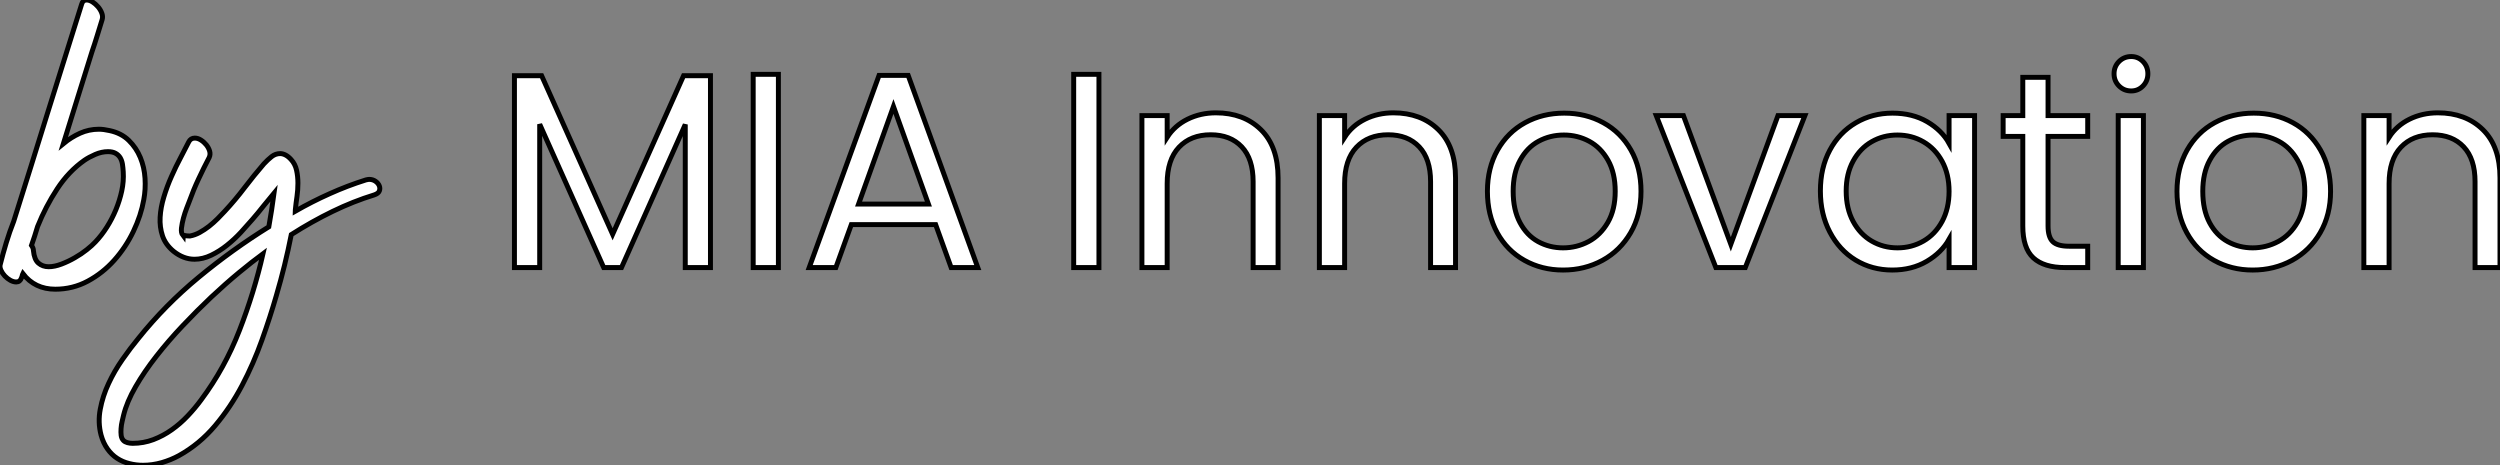 <?xml version="1.0" standalone="no"?>
<svg xmlns="http://www.w3.org/2000/svg" viewBox="-5.071 -54.04 504.921 93.97"><rect x="-5.071" y="-54.04" width="504.921" height="93.97" fill="#808080" stroke="none"/><path d="M-5.04-0.56L-5.04-0.56Q-4.48-2.80-3.81-5.01Q-3.14-7.22-2.30-9.35L-2.30-9.35Q1.18-20.38 4.56-31.30Q7.95-42.22 11.42-53.20L11.42-53.20Q11.65-54.04 12.43-54.04L12.43-54.04Q12.99-54.04 13.61-53.65Q14.22-53.26 14.73-52.67Q15.23-52.08 15.48-51.41Q15.74-50.74 15.57-50.12L15.57-50.12Q15.06-48.50 14.56-46.84Q14.06-45.19 13.50-43.57L13.50-43.57Q12.04-38.92 10.61-34.30Q9.18-29.68 7.73-25.03L7.73-25.03Q9.30-26.32 11.09-27.13Q12.88-27.94 14.90-27.94L14.90-27.94Q15.85-27.94 17.08-27.66L17.08-27.66Q19.43-27.16 20.94-25.68Q22.46-24.19 23.27-22.23Q24.08-20.27 24.22-18.03Q24.36-15.79 23.97-13.72L23.97-13.72Q23.41-10.53 21.87-7.31Q20.33-4.09 18.00-1.48Q15.68 1.12 12.66 2.74Q9.63 4.37 6.10 4.37L6.10 4.37Q1.96 4.37-0.45 1.23L-0.45 1.23Q-0.56 1.46-0.59 1.65Q-0.62 1.85-0.73 2.07L-0.73 2.07Q-1.01 2.91-1.79 2.91L-1.79 2.91Q-2.35 2.91-2.97 2.58Q-3.58 2.24-4.09 1.71Q-4.59 1.18-4.87 0.56Q-5.15-0.06-5.04-0.56ZM1.68-3.42L1.68-3.42Q1.85-1.62 2.69-0.90Q3.53-0.17 4.76-0.17L4.76-0.17Q5.94-0.17 7.34-0.70Q8.74-1.23 10.05-1.99Q11.37-2.74 12.46-3.61Q13.55-4.48 14.17-5.15L14.17-5.15Q15.46-6.50 16.52-8.18Q17.58-9.86 18.34-11.70Q19.10-13.55 19.52-15.48Q19.94-17.42 19.82-19.32L19.82-19.32Q19.77-20.16 19.66-20.89Q19.54-21.62 19.21-22.18Q18.87-22.74 18.28-23.07Q17.70-23.41 16.74-23.41L16.74-23.41Q15.46-23.41 14.17-22.85Q12.88-22.29 11.98-21.67L11.98-21.67Q8.79-19.43 6.47-15.88Q4.14-12.32 2.52-8.29L2.52-8.29Q2.24-7.34 1.93-6.38Q1.62-5.43 1.29-4.48L1.29-4.48Q1.68-3.92 1.68-3.42ZM22.85 14.34L22.85 14.34Q28.28 7.56 35.06 1.96Q41.83-3.64 49.22-8.23L49.22-8.23Q49.50-9.86 49.78-11.59Q50.06-13.33 50.29-15.06L50.29-15.06Q49.17-13.72 48.10-12.38Q47.04-11.03 45.92-9.74L45.92-9.74Q44.91-8.57 43.60-7.14Q42.28-5.71 40.77-4.51Q39.26-3.30 37.58-2.49Q35.90-1.68 34.22-1.68L34.22-1.68Q31.98-1.68 29.96-3.30L29.96-3.30Q28.34-4.65 27.75-6.41Q27.16-8.18 27.27-10.16Q27.38-12.15 28.03-14.28Q28.67-16.41 29.57-18.42Q30.46-20.44 31.42-22.23Q32.37-24.02 33.04-25.37L33.04-25.37Q33.43-26.15 34.27-26.15L34.27-26.15Q34.89-26.15 35.50-25.76Q36.12-25.37 36.60-24.78Q37.07-24.19 37.27-23.52Q37.46-22.85 37.18-22.23L37.18-22.23Q36.06-20.10 35.03-17.89Q33.99-15.68 33.15-13.33L33.15-13.33Q32.98-12.88 32.62-11.96Q32.26-11.03 31.98-10.00Q31.70-8.96 31.58-7.98Q31.47-7 31.86-6.50L31.86-6.50Q31.86-6.55 32.26-6.47Q32.65-6.38 33.10-6.38L33.10-6.38L33.32-6.38Q34.27-6.55 35.25-7.08Q36.23-7.62 37.16-8.34Q38.08-9.07 38.89-9.88Q39.70-10.70 40.32-11.37L40.32-11.37Q42.45-13.66 44.32-16.13Q46.20-18.59 48.22-20.94L48.22-20.94Q49-21.78 49.78-22.40Q50.57-23.02 51.52-23.02L51.52-23.02Q52.02-23.02 52.58-22.74Q53.14-22.46 53.70-21.84L53.70-21.84Q54.54-20.94 54.82-19.68Q55.10-18.42 55.10-17.05Q55.10-15.68 54.91-14.34Q54.71-12.99 54.60-11.87L54.60-11.87Q54.60-11.76 54.57-11.62Q54.54-11.48 54.54-11.37L54.54-11.37Q57.96-13.33 61.52-14.92Q65.07-16.52 68.82-17.70L68.82-17.70Q69.27-17.81 69.50-17.81L69.50-17.81Q70.22-17.81 70.78-17.42Q71.34-17.02 71.54-16.49Q71.74-15.96 71.54-15.46Q71.34-14.95 70.50-14.67L70.50-14.67Q66.30-13.38 62.10-11.34Q57.90-9.30 53.76-6.66L53.76-6.66Q53.14-3.53 52.39-0.45Q51.63 2.63 50.74 5.66L50.74 5.66Q49.50 9.97 47.82 14.67Q46.14 19.38 43.82 23.80Q41.50 28.22 38.36 31.95Q35.22 35.67 31.08 37.97L31.08 37.97Q29.46 38.86 27.58 39.40Q25.70 39.93 23.80 39.93L23.80 39.93Q22.40 39.93 21.06 39.59Q19.71 39.26 18.59 38.53Q17.47 37.80 16.63 36.62Q15.79 35.45 15.34 33.82L15.34 33.82Q14.67 31.25 15.18 28.59Q15.68 25.93 16.86 23.41Q18.03 20.89 19.66 18.56Q21.28 16.24 22.85 14.34ZM19.88 34.94L19.88 34.94Q20.16 35.22 20.66 35.36Q21.17 35.50 21.73 35.50L21.73 35.50Q23.91 35.50 25.90 34.75Q27.89 33.99 29.62 32.76Q31.36 31.53 32.84 29.96Q34.33 28.39 35.56 26.71L35.56 26.71Q40.32 20.33 43.29 12.68Q46.26 5.04 48.05-2.80L48.05-2.80Q45.92-1.23 43.20 1.01Q40.49 3.25 37.60 5.96Q34.72 8.68 31.84 11.73Q28.95 14.78 26.52 17.89Q24.08 21 22.32 24.05Q20.55 27.10 19.88 29.85L19.88 29.85Q19.77 30.35 19.60 31.05Q19.43 31.75 19.38 32.51Q19.32 33.26 19.40 33.91Q19.49 34.55 19.88 34.94Z" fill="white" stroke="black" transform="scale(1,1)"/><path d="M132.99-38.75L138.42-38.75L138.42 0L133.33 0L133.33-28.90L120.45 0L116.86 0L103.93-28.95L103.93 0L98.83 0L98.83-38.75L104.32-38.75L118.66-6.72L132.99-38.75ZM147.05-39.03L152.14-39.03L152.14 0L147.05 0L147.05-39.03ZM187.03 0L183.90-8.68L166.87-8.68L163.74 0L158.36 0L172.47-38.81L178.35-38.81L192.41 0L187.03 0ZM168.33-12.82L182.44-12.82L175.38-32.54L168.33-12.82Z" fill="white" stroke="black" transform="scale(1,1)"/><path d="M211.78-39.03L216.88-39.03L216.88 0L211.78 0L211.78-39.03ZM240.51-31.25Q246.11-31.25 249.58-27.86Q253.06-24.47 253.06-18.09L253.06-18.09L253.06 0L248.02 0L248.02-17.36Q248.02-21.95 245.72-24.39Q243.42-26.82 239.45-26.82L239.45-26.82Q235.42-26.82 233.04-24.30Q230.66-21.78 230.66-16.97L230.66-16.97L230.66 0L225.56 0L225.56-30.69L230.66-30.69L230.66-26.32Q232.17-28.67 234.77-29.96Q237.38-31.25 240.51-31.25L240.51-31.25ZM276.35-31.25Q281.95-31.25 285.42-27.86Q288.90-24.47 288.90-18.09L288.90-18.09L288.90 0L283.86 0L283.86-17.36Q283.86-21.95 281.56-24.39Q279.26-26.82 275.29-26.82L275.29-26.82Q271.26-26.82 268.88-24.30Q266.50-21.78 266.50-16.97L266.50-16.97L266.50 0L261.40 0L261.40-30.69L266.50-30.69L266.50-26.32Q268.01-28.67 270.61-29.96Q273.22-31.25 276.35-31.25L276.35-31.25ZM310.62 0.50Q306.31 0.50 302.81-1.46Q299.31-3.42 297.32-7.03Q295.34-10.64 295.34-15.40L295.34-15.40Q295.34-20.10 297.38-23.72Q299.42-27.33 302.95-29.26Q306.48-31.19 310.85-31.19L310.85-31.19Q315.22-31.19 318.74-29.26Q322.27-27.33 324.32-23.74Q326.36-20.16 326.36-15.40L326.36-15.40Q326.36-10.64 324.26-7.03Q322.16-3.42 318.58-1.46Q314.99 0.50 310.62 0.50L310.62 0.50ZM310.62-3.98Q313.37-3.98 315.78-5.26Q318.18-6.55 319.67-9.13Q321.15-11.70 321.15-15.40L321.15-15.40Q321.15-19.10 319.70-21.67Q318.24-24.25 315.89-25.51Q313.54-26.77 310.79-26.77L310.79-26.77Q307.99-26.77 305.67-25.51Q303.34-24.25 301.94-21.67Q300.54-19.10 300.54-15.40L300.54-15.40Q300.54-11.65 301.92-9.07Q303.29-6.50 305.58-5.24Q307.88-3.98 310.62-3.98L310.62-3.98ZM334.93-30.69L344.50-4.70L354.02-30.69L359.46-30.69L347.42 0L341.48 0L329.44-30.69L334.93-30.69ZM362.59-15.46Q362.59-20.16 364.50-23.72Q366.40-27.27 369.73-29.23Q373.06-31.19 377.15-31.19L377.15-31.19Q381.18-31.19 384.15-29.46Q387.12-27.72 388.58-25.09L388.58-25.09L388.58-30.69L393.73-30.69L393.73 0L388.58 0L388.58-5.71Q387.06-3.02 384.07-1.26Q381.07 0.50 377.10 0.50L377.10 0.50Q373.01 0.50 369.70-1.51Q366.40-3.53 364.50-7.17Q362.59-10.81 362.59-15.46L362.59-15.46ZM388.58-15.40Q388.58-18.87 387.18-21.45Q385.78-24.02 383.40-25.40Q381.02-26.77 378.16-26.77L378.16-26.77Q375.30-26.77 372.95-25.42Q370.60-24.08 369.20-21.50Q367.80-18.93 367.80-15.46L367.80-15.46Q367.80-11.93 369.20-9.32Q370.60-6.72 372.95-5.35Q375.30-3.98 378.16-3.98L378.16-3.98Q381.02-3.98 383.40-5.35Q385.78-6.72 387.18-9.32Q388.58-11.93 388.58-15.40L388.58-15.40ZM416.58-26.49L408.57-26.49L408.57-8.40Q408.57-6.16 409.52-5.24Q410.47-4.31 412.82-4.31L412.82-4.31L416.58-4.31L416.58 0L411.98 0Q407.73 0 405.60-1.96Q403.47-3.92 403.47-8.40L403.47-8.40L403.47-26.49L399.50-26.49L399.50-30.69L403.47-30.69L403.47-38.42L408.57-38.42L408.57-30.69L416.58-30.69L416.58-26.49ZM425.37-35.67Q423.91-35.67 422.90-36.68Q421.90-37.69 421.90-39.14L421.90-39.14Q421.90-40.60 422.90-41.61Q423.91-42.62 425.37-42.62L425.37-42.62Q426.77-42.62 427.75-41.61Q428.73-40.60 428.73-39.14L428.73-39.14Q428.73-37.69 427.75-36.68Q426.77-35.67 425.37-35.67L425.37-35.67ZM422.74-30.69L427.83-30.69L427.83 0L422.74 0L422.74-30.69ZM449.90 0.50Q445.58 0.50 442.08-1.46Q438.58-3.42 436.60-7.03Q434.61-10.64 434.61-15.40L434.61-15.40Q434.61-20.10 436.65-23.72Q438.70-27.33 442.22-29.26Q445.75-31.19 450.12-31.19L450.12-31.19Q454.49-31.19 458.02-29.26Q461.54-27.33 463.59-23.74Q465.63-20.16 465.63-15.40L465.63-15.40Q465.63-10.64 463.53-7.03Q461.43-3.42 457.85-1.46Q454.26 0.50 449.90 0.50L449.90 0.50ZM449.90-3.98Q452.64-3.98 455.05-5.26Q457.46-6.55 458.94-9.13Q460.42-11.70 460.42-15.40L460.42-15.40Q460.42-19.10 458.97-21.67Q457.51-24.25 455.16-25.51Q452.81-26.77 450.06-26.77L450.06-26.77Q447.26-26.77 444.94-25.51Q442.62-24.25 441.22-21.67Q439.82-19.10 439.82-15.40L439.82-15.40Q439.82-11.65 441.19-9.07Q442.56-6.50 444.86-5.24Q447.15-3.98 449.90-3.98L449.90-3.98ZM487.30-31.25Q492.90-31.25 496.38-27.86Q499.85-24.47 499.85-18.09L499.85-18.09L499.85 0L494.81 0L494.81-17.36Q494.81-21.95 492.51-24.39Q490.22-26.82 486.24-26.82L486.24-26.82Q482.21-26.82 479.83-24.30Q477.45-21.78 477.45-16.97L477.45-16.97L477.45 0L472.35 0L472.35-30.69L477.45-30.69L477.45-26.32Q478.96-28.67 481.56-29.96Q484.17-31.25 487.30-31.25L487.30-31.25Z" fill="white" stroke="black" transform="scale(1,1)"/></svg>